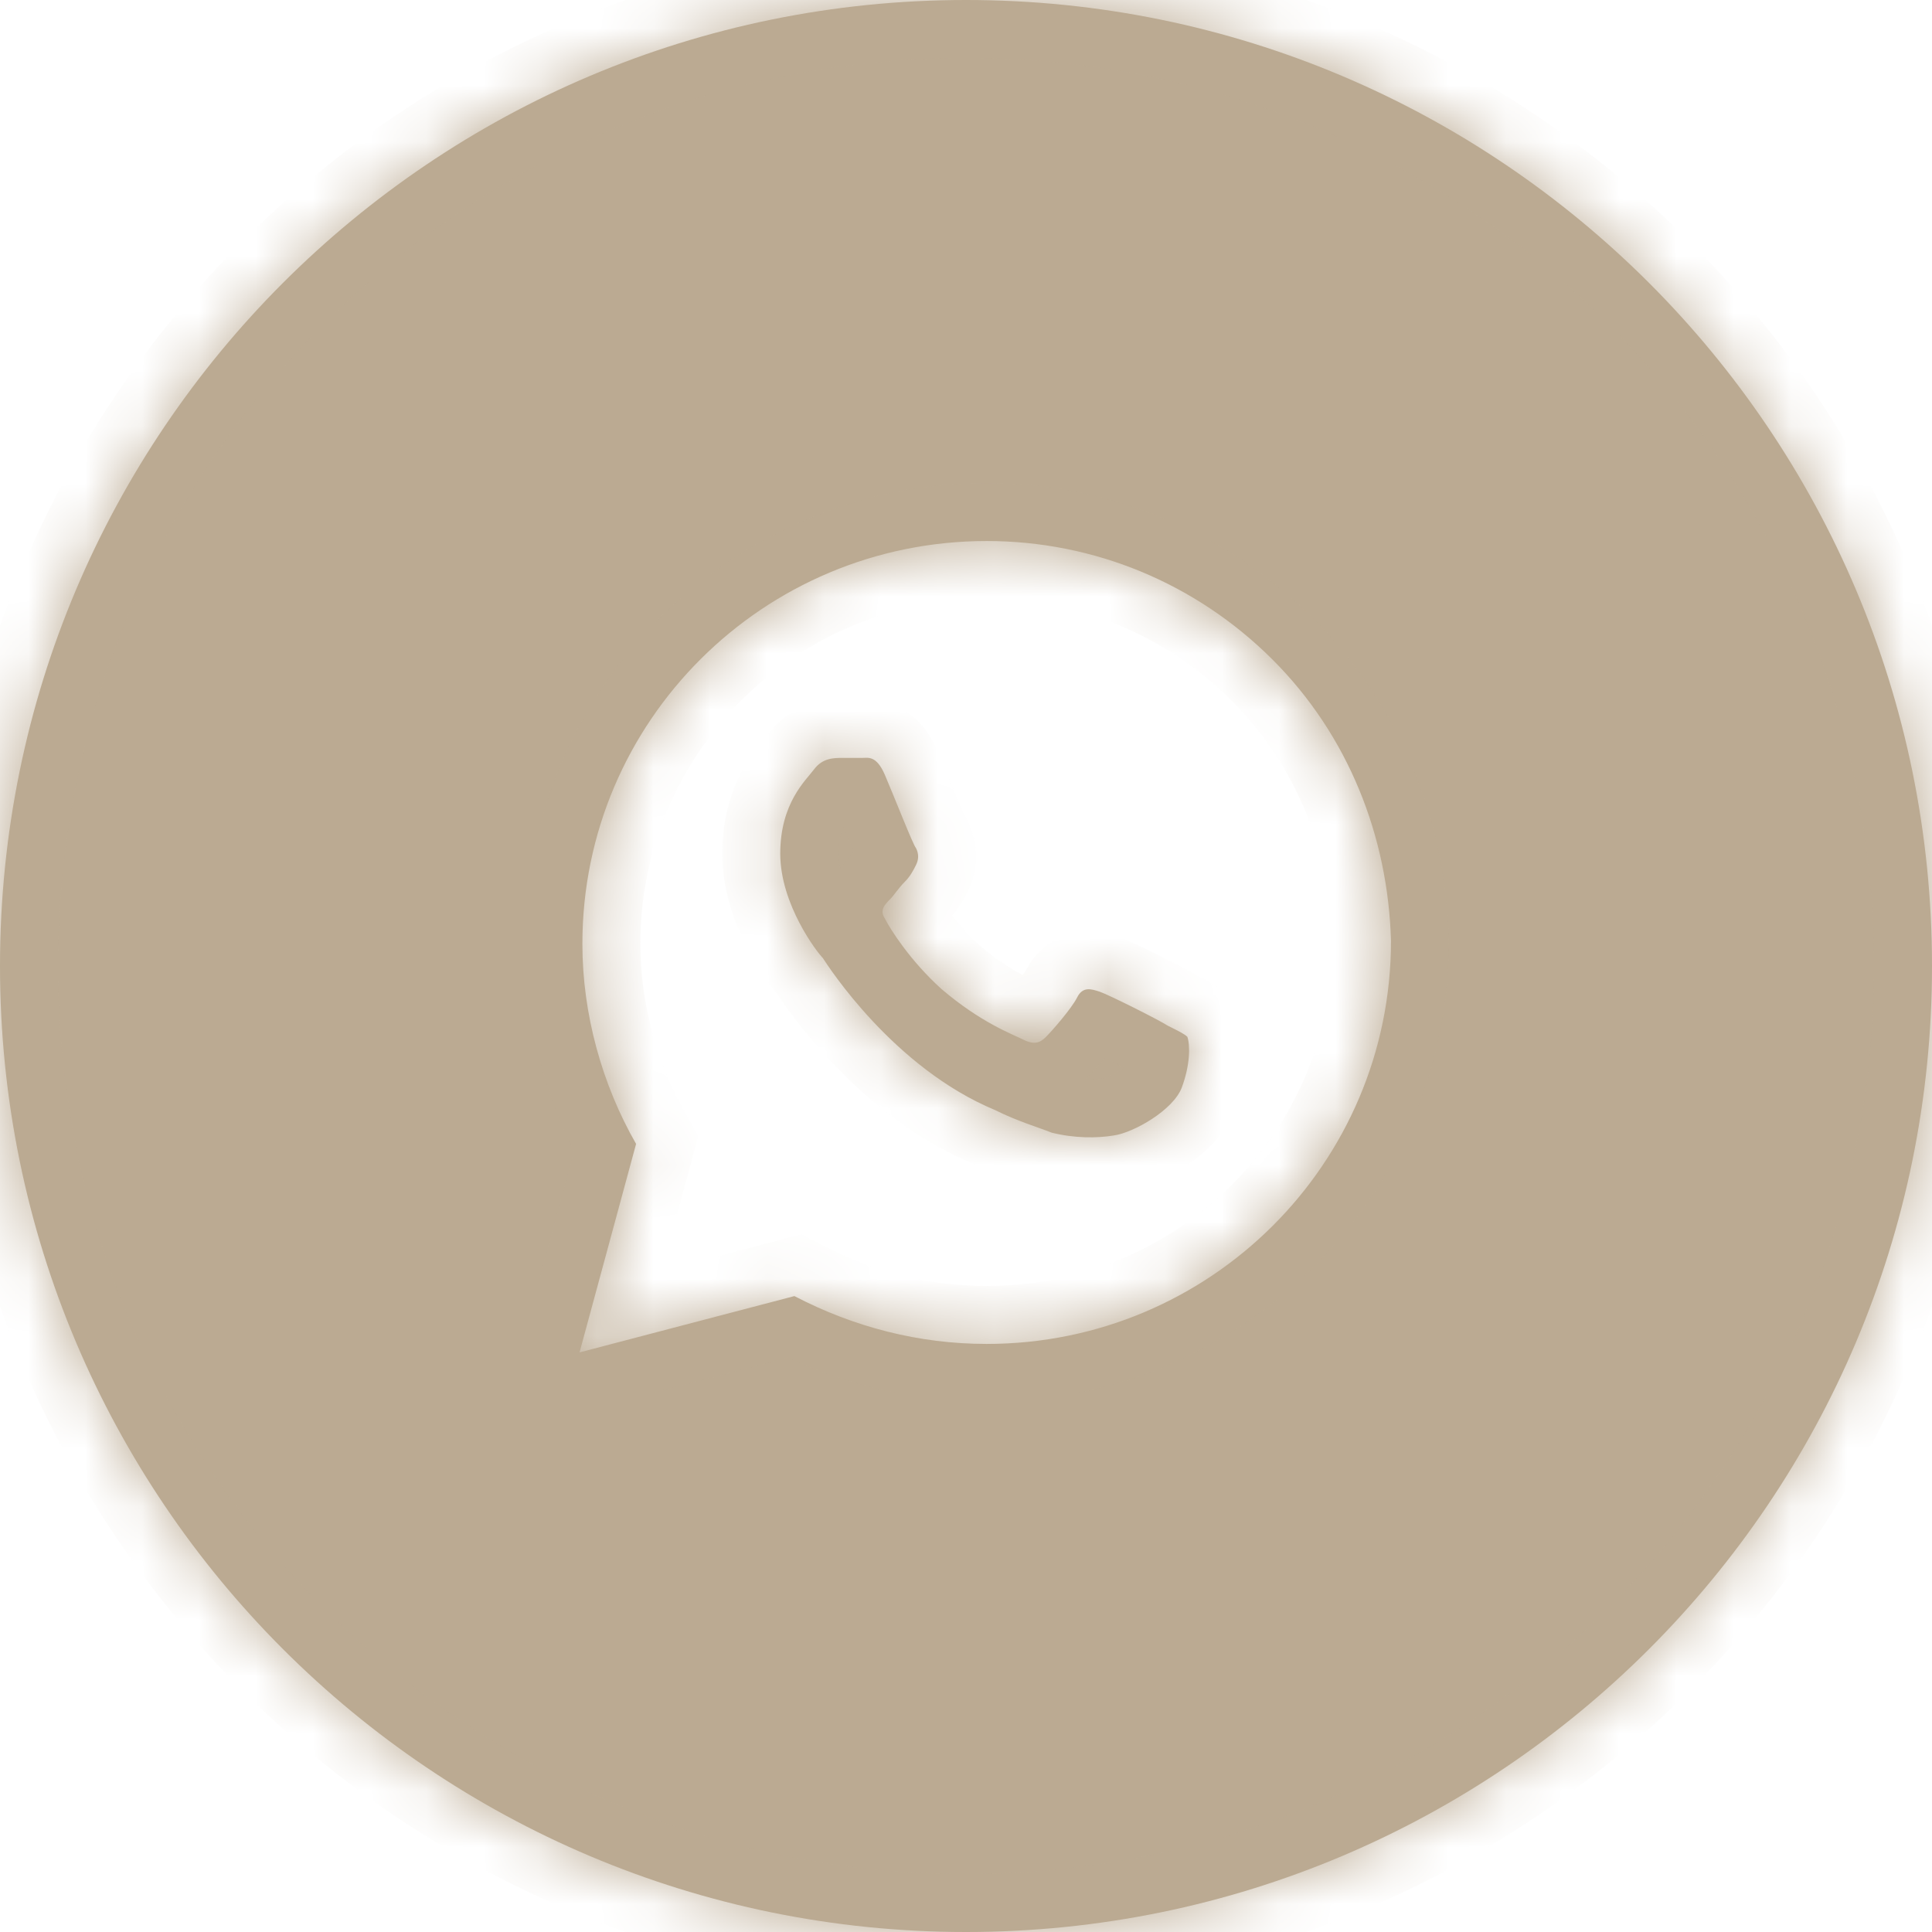 <?xml version="1.0" encoding="UTF-8"?> <svg xmlns="http://www.w3.org/2000/svg" width="34" height="34" viewBox="0 0 34 34" fill="none"><mask id="path-1-inside-1_4086_5510" fill="white"><path d="M17 0C26.389 0 34 7.611 34 17C34 26.389 26.389 34 17 34C7.611 34 0 26.389 0 17C0 7.611 7.611 0 17 0ZM17.364 9.521C13.434 9.521 10.249 12.694 10.249 16.61C10.249 17.85 10.597 19.09 11.194 20.131L10.199 23.8L13.98 22.809C15.025 23.354 16.17 23.651 17.364 23.651C21.294 23.651 24.478 20.478 24.479 16.561C24.429 14.727 23.732 12.941 22.389 11.602C21.045 10.264 19.255 9.521 17.364 9.521ZM15.175 13.338C15.274 13.338 15.423 13.289 15.572 13.636C15.722 13.983 16.07 14.875 16.12 14.925C16.17 15.024 16.17 15.123 16.12 15.223C16.07 15.322 16.02 15.421 15.921 15.52C15.821 15.619 15.722 15.768 15.672 15.817C15.572 15.916 15.473 16.016 15.572 16.164C15.672 16.362 16.02 16.909 16.567 17.404C17.264 17.999 17.812 18.198 18.011 18.297C18.209 18.396 18.309 18.346 18.408 18.247C18.508 18.148 18.857 17.751 18.956 17.553C19.056 17.354 19.205 17.404 19.355 17.453C19.505 17.503 20.398 17.95 20.548 18.049C20.747 18.148 20.847 18.198 20.896 18.247C20.946 18.396 20.946 18.743 20.797 19.14C20.647 19.536 19.951 19.933 19.602 19.982C19.304 20.032 18.906 20.032 18.508 19.933C18.259 19.834 17.91 19.734 17.513 19.536C15.722 18.792 14.578 17.008 14.479 16.858C14.379 16.759 13.732 15.917 13.731 15.024C13.731 14.132 14.18 13.735 14.329 13.536C14.478 13.338 14.677 13.338 14.826 13.338H15.175Z"></path></mask><path d="M17 0C26.389 0 34 7.611 34 17C34 26.389 26.389 34 17 34C7.611 34 0 26.389 0 17C0 7.611 7.611 0 17 0ZM17.364 9.521C13.434 9.521 10.249 12.694 10.249 16.61C10.249 17.85 10.597 19.09 11.194 20.131L10.199 23.8L13.98 22.809C15.025 23.354 16.17 23.651 17.364 23.651C21.294 23.651 24.478 20.478 24.479 16.561C24.429 14.727 23.732 12.941 22.389 11.602C21.045 10.264 19.255 9.521 17.364 9.521ZM15.175 13.338C15.274 13.338 15.423 13.289 15.572 13.636C15.722 13.983 16.07 14.875 16.12 14.925C16.17 15.024 16.17 15.123 16.12 15.223C16.07 15.322 16.02 15.421 15.921 15.52C15.821 15.619 15.722 15.768 15.672 15.817C15.572 15.916 15.473 16.016 15.572 16.164C15.672 16.362 16.02 16.909 16.567 17.404C17.264 17.999 17.812 18.198 18.011 18.297C18.209 18.396 18.309 18.346 18.408 18.247C18.508 18.148 18.857 17.751 18.956 17.553C19.056 17.354 19.205 17.404 19.355 17.453C19.505 17.503 20.398 17.95 20.548 18.049C20.747 18.148 20.847 18.198 20.896 18.247C20.946 18.396 20.946 18.743 20.797 19.14C20.647 19.536 19.951 19.933 19.602 19.982C19.304 20.032 18.906 20.032 18.508 19.933C18.259 19.834 17.91 19.734 17.513 19.536C15.722 18.792 14.578 17.008 14.479 16.858C14.379 16.759 13.732 15.917 13.731 15.024C13.731 14.132 14.18 13.735 14.329 13.536C14.478 13.338 14.677 13.338 14.826 13.338H15.175Z" fill="#BBAA92"></path><path d="M34 17L35.02 17L34 17ZM0 17H-1.02H0ZM17.364 9.521L17.364 8.501H17.364V9.521ZM10.249 16.61L9.229 16.61V16.61H10.249ZM11.194 20.131L12.179 20.398L12.289 19.99L12.079 19.623L11.194 20.131ZM10.199 23.8L9.215 23.533L8.754 25.233L10.458 24.787L10.199 23.8ZM13.98 22.809L14.453 21.904L14.103 21.722L13.722 21.822L13.98 22.809ZM17.364 23.651L17.364 24.671L17.364 24.671L17.364 23.651ZM24.479 16.561L25.498 16.562L25.498 16.548L25.498 16.534L24.479 16.561ZM22.389 11.602L23.109 10.88L23.109 10.88L22.389 11.602ZM15.175 13.338L15.175 14.358L15.175 14.358L15.175 13.338ZM15.572 13.636L16.509 13.233L16.509 13.233L15.572 13.636ZM16.12 14.925L17.032 14.467L16.957 14.319L16.84 14.202L16.12 14.925ZM16.12 15.223L17.032 15.68L17.032 15.68L16.12 15.223ZM15.921 15.52L16.641 16.242L16.641 16.242L15.921 15.52ZM15.672 15.817L14.952 15.095L14.952 15.095L15.672 15.817ZM15.572 16.164L16.484 15.707L16.456 15.65L16.421 15.598L15.572 16.164ZM16.567 17.404L15.883 18.16L15.894 18.17L15.905 18.18L16.567 17.404ZM18.011 18.297L17.556 19.21L17.556 19.21L18.011 18.297ZM18.408 18.247L19.128 18.97L19.128 18.97L18.408 18.247ZM18.956 17.553L18.044 17.095L18.044 17.095L18.956 17.553ZM19.355 17.453L19.677 16.485L19.676 16.485L19.355 17.453ZM20.548 18.049L19.984 18.898L20.036 18.933L20.093 18.962L20.548 18.049ZM20.896 18.247L21.864 17.924L21.788 17.695L21.616 17.525L20.896 18.247ZM20.797 19.14L21.751 19.499L21.752 19.499L20.797 19.14ZM19.602 19.982L19.459 18.973L19.447 18.974L19.436 18.976L19.602 19.982ZM18.508 19.933L18.13 20.88L18.194 20.906L18.261 20.922L18.508 19.933ZM17.513 19.536L17.968 18.623L17.936 18.608L17.904 18.594L17.513 19.536ZM14.479 16.858L15.326 16.291L15.27 16.207L15.198 16.136L14.479 16.858ZM13.731 15.024L12.711 15.024L12.711 15.025L13.731 15.024ZM14.329 13.536L13.515 12.922L13.514 12.923L14.329 13.536ZM14.826 13.338L14.826 12.318L14.826 12.318L14.826 13.338ZM17 0V1.02C25.826 1.02 32.98 8.174 32.98 17L34 17L35.02 17C35.02 7.048 26.952 -1.02 17 -1.02V0ZM34 17H32.98C32.98 25.826 25.826 32.98 17 32.98V34V35.02C26.952 35.02 35.02 26.952 35.02 17H34ZM17 34V32.98C8.174 32.98 1.02 25.826 1.02 17H0H-1.02C-1.02 26.952 7.048 35.02 17 35.02V34ZM0 17L1.02 17C1.02 8.174 8.174 1.02 17 1.02V0V-1.02C7.048 -1.02 -1.02 7.048 -1.02 17L0 17ZM17.364 9.521V8.501C12.874 8.501 9.229 12.127 9.229 16.61L10.249 16.61L11.269 16.61C11.269 13.26 13.994 10.54 17.364 10.54V9.521ZM10.249 16.61H9.229C9.229 18.035 9.627 19.449 10.309 20.638L11.194 20.131L12.079 19.623C11.567 18.73 11.269 17.665 11.269 16.61H10.249ZM11.194 20.131L10.21 19.864L9.215 23.533L10.199 23.8L11.184 24.067L12.179 20.398L11.194 20.131ZM10.199 23.8L10.458 24.787L14.239 23.795L13.98 22.809L13.722 21.822L9.941 22.813L10.199 23.8ZM13.98 22.809L13.508 23.713C14.691 24.33 15.997 24.671 17.364 24.671V23.651V22.631C16.343 22.631 15.359 22.378 14.453 21.904L13.98 22.809ZM17.364 23.651L17.364 24.671C21.855 24.671 25.498 21.045 25.498 16.562L24.479 16.561L23.459 16.561C23.458 19.912 20.735 22.631 17.364 22.631L17.364 23.651ZM24.479 16.561L25.498 16.534C25.442 14.461 24.653 12.419 23.109 10.88L22.389 11.602L21.669 12.325C22.811 13.464 23.416 14.993 23.459 16.589L24.479 16.561ZM22.389 11.602L23.109 10.88C21.576 9.352 19.526 8.501 17.364 8.501L17.364 9.521L17.364 10.54C18.983 10.541 20.515 11.176 21.669 12.325L22.389 11.602ZM15.175 13.338L15.175 14.358C15.201 14.358 15.223 14.357 15.237 14.357C15.243 14.356 15.25 14.356 15.254 14.356C15.259 14.355 15.26 14.355 15.263 14.355C15.273 14.355 15.255 14.356 15.23 14.355C15.169 14.354 15.058 14.342 14.932 14.285C14.67 14.165 14.607 13.973 14.635 14.039L15.572 13.636L16.509 13.233C16.388 12.952 16.177 12.61 15.778 12.429C15.443 12.276 15.002 12.318 15.174 12.318L15.175 13.338ZM15.572 13.636L14.635 14.039C14.706 14.202 14.822 14.492 14.94 14.78C14.996 14.917 15.053 15.053 15.1 15.16C15.123 15.213 15.148 15.268 15.172 15.318C15.184 15.341 15.201 15.375 15.221 15.411C15.222 15.413 15.287 15.534 15.4 15.647L16.12 14.925L16.84 14.202C16.908 14.27 16.95 14.332 16.961 14.348C16.977 14.373 16.989 14.393 16.994 14.401C17.003 14.418 17.008 14.427 17.005 14.421C17 14.411 16.988 14.386 16.969 14.342C16.932 14.258 16.883 14.14 16.827 14.004C16.721 13.747 16.588 13.416 16.509 13.233L15.572 13.636ZM16.12 14.925L15.208 15.382C15.17 15.306 15.137 15.2 15.137 15.074C15.137 14.947 15.17 14.841 15.208 14.765L16.12 15.223L17.032 15.68C17.226 15.293 17.226 14.854 17.032 14.467L16.12 14.925ZM16.12 15.223L15.208 14.765C15.202 14.778 15.197 14.787 15.193 14.796C15.189 14.804 15.185 14.81 15.183 14.816C15.178 14.825 15.176 14.828 15.176 14.827C15.177 14.826 15.18 14.821 15.185 14.815C15.19 14.808 15.196 14.802 15.201 14.797L15.921 15.52L16.641 16.242C16.868 16.016 16.98 15.784 17.032 15.68L16.12 15.223ZM15.921 15.52L15.201 14.797C15.101 14.896 15.017 15.004 14.974 15.059C14.944 15.098 14.934 15.111 14.92 15.129C14.914 15.135 14.914 15.136 14.916 15.133C14.918 15.131 14.931 15.116 14.952 15.095L15.672 15.817L16.392 16.54C16.425 16.506 16.452 16.476 16.469 16.456C16.487 16.435 16.503 16.415 16.516 16.399C16.538 16.372 16.568 16.332 16.582 16.315C16.626 16.259 16.641 16.242 16.641 16.242L15.921 15.52ZM15.672 15.817L14.952 15.095C14.94 15.107 14.733 15.294 14.616 15.557C14.544 15.718 14.494 15.924 14.517 16.159C14.539 16.39 14.625 16.582 14.724 16.73L15.572 16.164L16.421 15.598C16.47 15.671 16.531 15.796 16.547 15.963C16.564 16.135 16.526 16.282 16.479 16.387C16.437 16.483 16.389 16.54 16.378 16.553C16.367 16.565 16.361 16.57 16.392 16.54L15.672 15.817ZM15.572 16.164L14.661 16.622C14.813 16.926 15.237 17.575 15.883 18.16L16.567 17.404L17.252 16.648C16.803 16.242 16.53 15.799 16.484 15.707L15.572 16.164ZM16.567 17.404L15.905 18.18C16.722 18.878 17.419 19.142 17.556 19.21L18.011 18.297L18.466 17.384C18.204 17.254 17.806 17.121 17.23 16.629L16.567 17.404ZM18.011 18.297L17.556 19.21C17.769 19.316 18.082 19.419 18.447 19.346C18.805 19.275 19.03 19.067 19.128 18.97L18.408 18.247L17.689 17.524C17.691 17.522 17.723 17.49 17.779 17.453C17.841 17.413 17.931 17.369 18.046 17.346C18.287 17.298 18.451 17.377 18.465 17.384L18.011 18.297ZM18.408 18.247L19.128 18.97C19.211 18.887 19.347 18.735 19.47 18.585C19.577 18.455 19.76 18.225 19.868 18.01L18.956 17.553L18.044 17.095C18.057 17.07 18.055 17.08 18.016 17.133C17.984 17.177 17.942 17.232 17.894 17.29C17.847 17.347 17.8 17.402 17.76 17.447C17.74 17.469 17.723 17.488 17.709 17.503C17.694 17.518 17.688 17.525 17.688 17.525L18.408 18.247ZM18.956 17.553L19.868 18.01C19.84 18.066 19.775 18.171 19.647 18.266C19.511 18.367 19.36 18.414 19.23 18.426C19.115 18.436 19.033 18.418 19.013 18.413C18.995 18.41 18.987 18.406 19.033 18.421L19.355 17.453L19.676 16.485C19.657 16.479 19.366 16.364 19.043 16.394C18.844 16.413 18.629 16.481 18.432 16.627C18.243 16.767 18.122 16.941 18.044 17.095L18.956 17.553ZM19.355 17.453L19.032 18.421C19.001 18.411 18.993 18.406 19.032 18.423C19.061 18.435 19.1 18.453 19.149 18.476C19.247 18.523 19.37 18.582 19.496 18.645C19.621 18.708 19.745 18.771 19.843 18.823C19.961 18.885 19.997 18.907 19.984 18.898L20.548 18.049L21.112 17.199C20.972 17.106 20.643 16.938 20.407 16.82C20.272 16.752 20.134 16.685 20.017 16.63C19.927 16.588 19.784 16.521 19.677 16.485L19.355 17.453ZM20.548 18.049L20.093 18.962C20.144 18.987 20.184 19.007 20.218 19.024C20.252 19.041 20.272 19.052 20.285 19.059C20.299 19.067 20.293 19.064 20.278 19.054C20.263 19.044 20.223 19.016 20.177 18.97L20.896 18.247L21.616 17.525C21.485 17.393 21.34 17.312 21.271 17.274C21.192 17.23 21.093 17.181 21.003 17.136L20.548 18.049ZM20.896 18.247L19.929 18.57C19.917 18.534 19.911 18.508 19.909 18.494C19.907 18.481 19.906 18.473 19.906 18.473C19.906 18.472 19.906 18.476 19.906 18.484C19.906 18.493 19.906 18.504 19.904 18.519C19.9 18.58 19.883 18.672 19.842 18.78L20.797 19.14L21.752 19.499C21.86 19.211 21.918 18.931 21.938 18.682C21.956 18.457 21.949 18.18 21.864 17.924L20.896 18.247ZM20.797 19.14L19.842 18.78C19.873 18.699 19.903 18.681 19.867 18.718C19.838 18.748 19.787 18.791 19.715 18.838C19.645 18.884 19.572 18.923 19.511 18.949C19.44 18.98 19.423 18.978 19.459 18.973L19.602 19.982L19.746 20.992C20.127 20.938 20.532 20.742 20.833 20.544C21.114 20.36 21.558 20.012 21.751 19.499L20.797 19.14ZM19.602 19.982L19.436 18.976C19.266 19.004 19.009 19.006 18.754 18.943L18.508 19.933L18.261 20.922C18.803 21.057 19.342 21.059 19.77 20.989L19.602 19.982ZM18.508 19.933L18.885 18.985C18.751 18.931 18.537 18.858 18.419 18.815C18.27 18.759 18.121 18.7 17.968 18.623L17.513 19.536L17.058 20.449C17.497 20.668 18.009 20.832 18.13 20.88L18.508 19.933ZM17.513 19.536L17.904 18.594C16.433 17.983 15.44 16.461 15.326 16.291L14.479 16.858L13.631 17.425C13.717 17.554 15.011 19.602 17.122 20.478L17.513 19.536ZM14.479 16.858L15.198 16.136C15.239 16.176 15.221 16.164 15.156 16.071C15.103 15.995 15.037 15.891 14.972 15.768C14.836 15.505 14.752 15.24 14.751 15.024L13.731 15.024L12.711 15.025C12.712 15.701 12.951 16.303 13.163 16.71C13.37 17.106 13.613 17.436 13.758 17.581L14.479 16.858ZM13.731 15.024H14.751C14.751 14.763 14.814 14.609 14.866 14.515C14.896 14.462 14.93 14.414 14.97 14.363C14.992 14.335 15.013 14.31 15.041 14.277C15.064 14.25 15.106 14.2 15.144 14.149L14.329 13.536L13.514 12.923C13.546 12.88 13.255 13.213 13.082 13.525C12.873 13.902 12.711 14.394 12.711 15.024H13.731ZM14.329 13.536L15.143 14.15C15.114 14.19 15.07 14.233 15.013 14.271C14.957 14.309 14.902 14.331 14.858 14.344C14.816 14.355 14.787 14.358 14.783 14.358C14.781 14.358 14.785 14.358 14.826 14.358L14.826 13.338L14.826 12.318C14.687 12.318 13.993 12.288 13.515 12.922L14.329 13.536ZM14.826 13.338V14.358H15.175V13.338V12.318H14.826V13.338Z" fill="#BBAA92" mask="url(#path-1-inside-1_4086_5510)"></path></svg> 